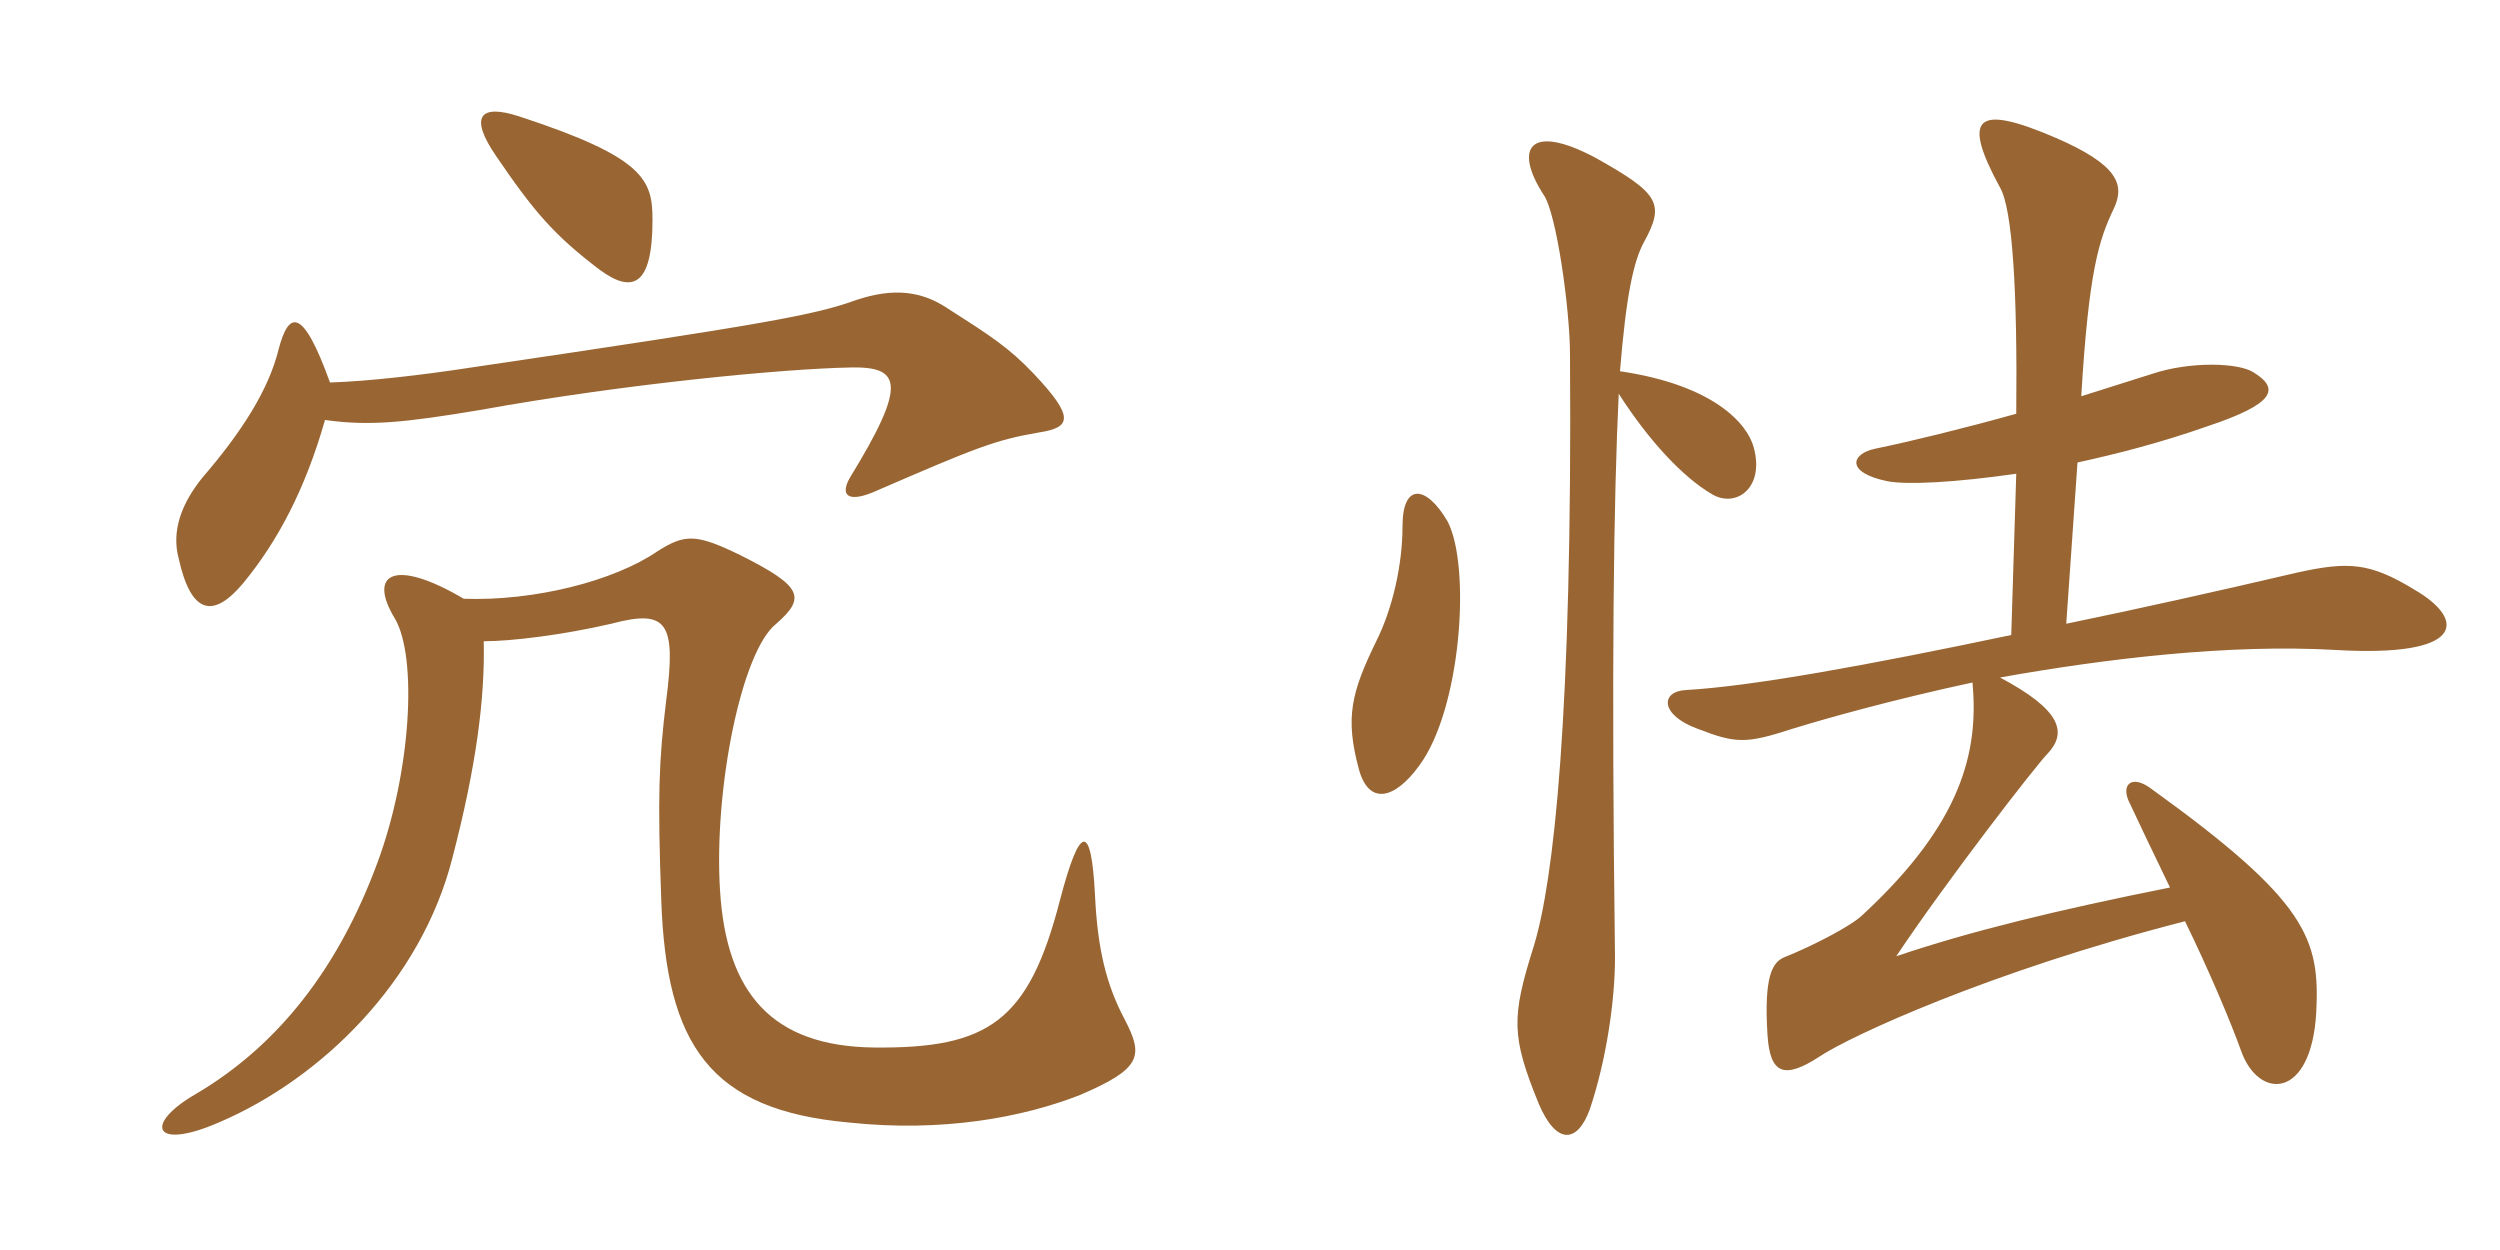 <svg xmlns="http://www.w3.org/2000/svg" xmlns:xlink="http://www.w3.org/1999/xlink" width="300" height="150"><path fill="#996633" padding="10" d="M78.30 26.40C78.30 21.60 77.40 18.90 62.25 13.95C57.60 12.45 56.25 13.95 59.55 18.75C64.05 25.35 66.45 28.20 72 32.40C75.90 35.25 78.30 34.35 78.30 26.40ZM58.05 76.95C61.35 76.95 67.50 76.20 73.35 74.85C80.10 73.05 81.15 74.70 79.95 84C79.05 91.35 78.90 95.55 79.35 108C79.95 125.40 85.20 133.20 101.85 134.70C113.10 135.90 122.70 134.10 129.60 131.40C136.95 128.25 137.25 126.75 135 122.40C132.75 118.20 131.70 113.85 131.40 107.40C130.95 98.70 129.60 98.85 127.20 108C123.45 122.55 118.65 125.85 104.85 125.70C92.70 125.55 87.15 119.25 86.40 106.80C85.65 94.80 88.95 78.15 93.15 74.85C96.75 71.70 96.30 70.35 88.80 66.60C83.55 64.05 82.20 64.05 78.90 66.15C73.65 69.75 64.05 72.15 55.65 71.85C47.25 66.90 44.10 68.85 47.40 74.25C50.10 78.90 49.35 92.55 45.30 103.50C40.65 116.10 33.45 125.40 23.55 131.25C17.25 134.85 18.30 138.15 26.25 134.70C38.55 129.45 50.55 117.75 54.30 102.90C57.15 91.95 58.20 83.85 58.05 76.95ZM39.60 45.90C36.30 36.75 34.65 37.35 33.45 41.85C32.25 46.80 28.95 51.90 24.30 57.30C21.75 60.45 20.55 63.75 21.45 67.05C22.95 73.80 25.65 74.25 29.25 69.90C33.30 64.95 36.60 58.80 39 50.40C44.40 51.15 48.60 50.70 57.60 49.20C75 46.05 94.05 44.25 102 44.10C108.15 43.95 108.90 46.05 102 57.30C100.80 59.40 101.70 60.30 104.70 59.10C117.15 53.70 119.40 52.80 124.65 51.90C128.55 51.30 129 50.10 124.05 44.85C121.05 41.70 118.95 40.35 113.55 36.90C110.55 34.95 107.25 34.50 102.75 36C97.80 37.80 92.10 38.85 56.55 44.10C50.70 45 44.25 45.75 39.60 45.90ZM289.80 70.80C284.40 67.50 281.85 67.35 275.70 68.70C266.10 70.95 256.65 73.05 247.95 74.85L249.30 55.50C254.10 54.45 259.35 53.10 264.90 51.15C273 48.45 273.60 46.65 270.45 44.70C268.65 43.50 262.80 43.35 258.30 44.85C255.45 45.75 252.60 46.65 249.75 47.55C250.65 32.55 251.85 28.80 253.65 25.05C255 22.20 254.25 19.80 246.60 16.50C237.15 12.45 235.35 13.95 240 22.50C241.50 25.05 242.10 34.95 241.95 49.65C235.50 51.45 229.35 52.95 225 53.85C222.15 54.45 221.40 56.70 226.50 57.75C228.90 58.20 234.60 57.90 241.95 56.85L241.35 76.20C224.25 79.80 210.30 82.35 202.35 82.80C199.20 82.95 199.20 85.80 203.70 87.45C208.35 89.25 209.55 89.25 215.10 87.45C219 86.25 226.95 84 236.70 81.90C237.45 90.15 235.50 98.70 223.50 109.80C222.30 111 217.80 113.40 214.05 114.90C212.70 115.50 211.65 117.15 212.10 124.20C212.40 128.85 214.05 129.60 218.40 126.75C222 124.35 238.80 116.55 262.20 110.55C265.05 116.40 267.60 122.40 268.95 126.15C271.05 132 277.35 132 277.95 121.50C278.40 112.65 276.90 108.15 258.15 94.65C255.75 92.85 254.40 94.20 255.60 96.45C256.50 98.40 258.30 102.15 260.40 106.50C246.90 109.20 236.40 111.75 227.55 114.75C233.55 105.75 244.35 91.80 245.70 90.45C248.10 87.90 247.35 85.20 240 81.30C252.60 79.05 267.45 77.25 280.35 78C295.80 78.90 295.95 74.40 289.80 70.80ZM210.45 53.70C209.70 50.85 205.65 46.20 194.40 44.55C195.15 35.25 196.05 31.35 197.25 29.10C199.80 24.45 199.20 23.25 191.40 18.90C183.45 14.70 181.65 17.85 185.25 23.40C186.75 25.50 188.40 37.05 188.40 42.60C188.70 85.80 186.45 105.75 184.05 113.55C181.35 122.10 181.35 124.35 184.65 132.45C186.75 137.40 189.30 137.25 190.80 133.05C192.75 127.20 193.80 120.15 193.80 114.90C193.35 79.95 193.65 59.55 194.25 47.25C198 53.10 202.05 57.30 205.35 59.25C208.20 61.05 211.80 58.65 210.45 53.70ZM173.70 62.55C171.15 58.20 168.30 57.90 168.30 63.15C168.30 67.80 167.10 73.05 165.15 76.95C162.15 83.10 161.40 86.10 163.05 92.25C164.25 96.75 167.40 95.85 170.25 91.95C175.35 85.20 176.55 67.95 173.70 62.55Z"/></svg>